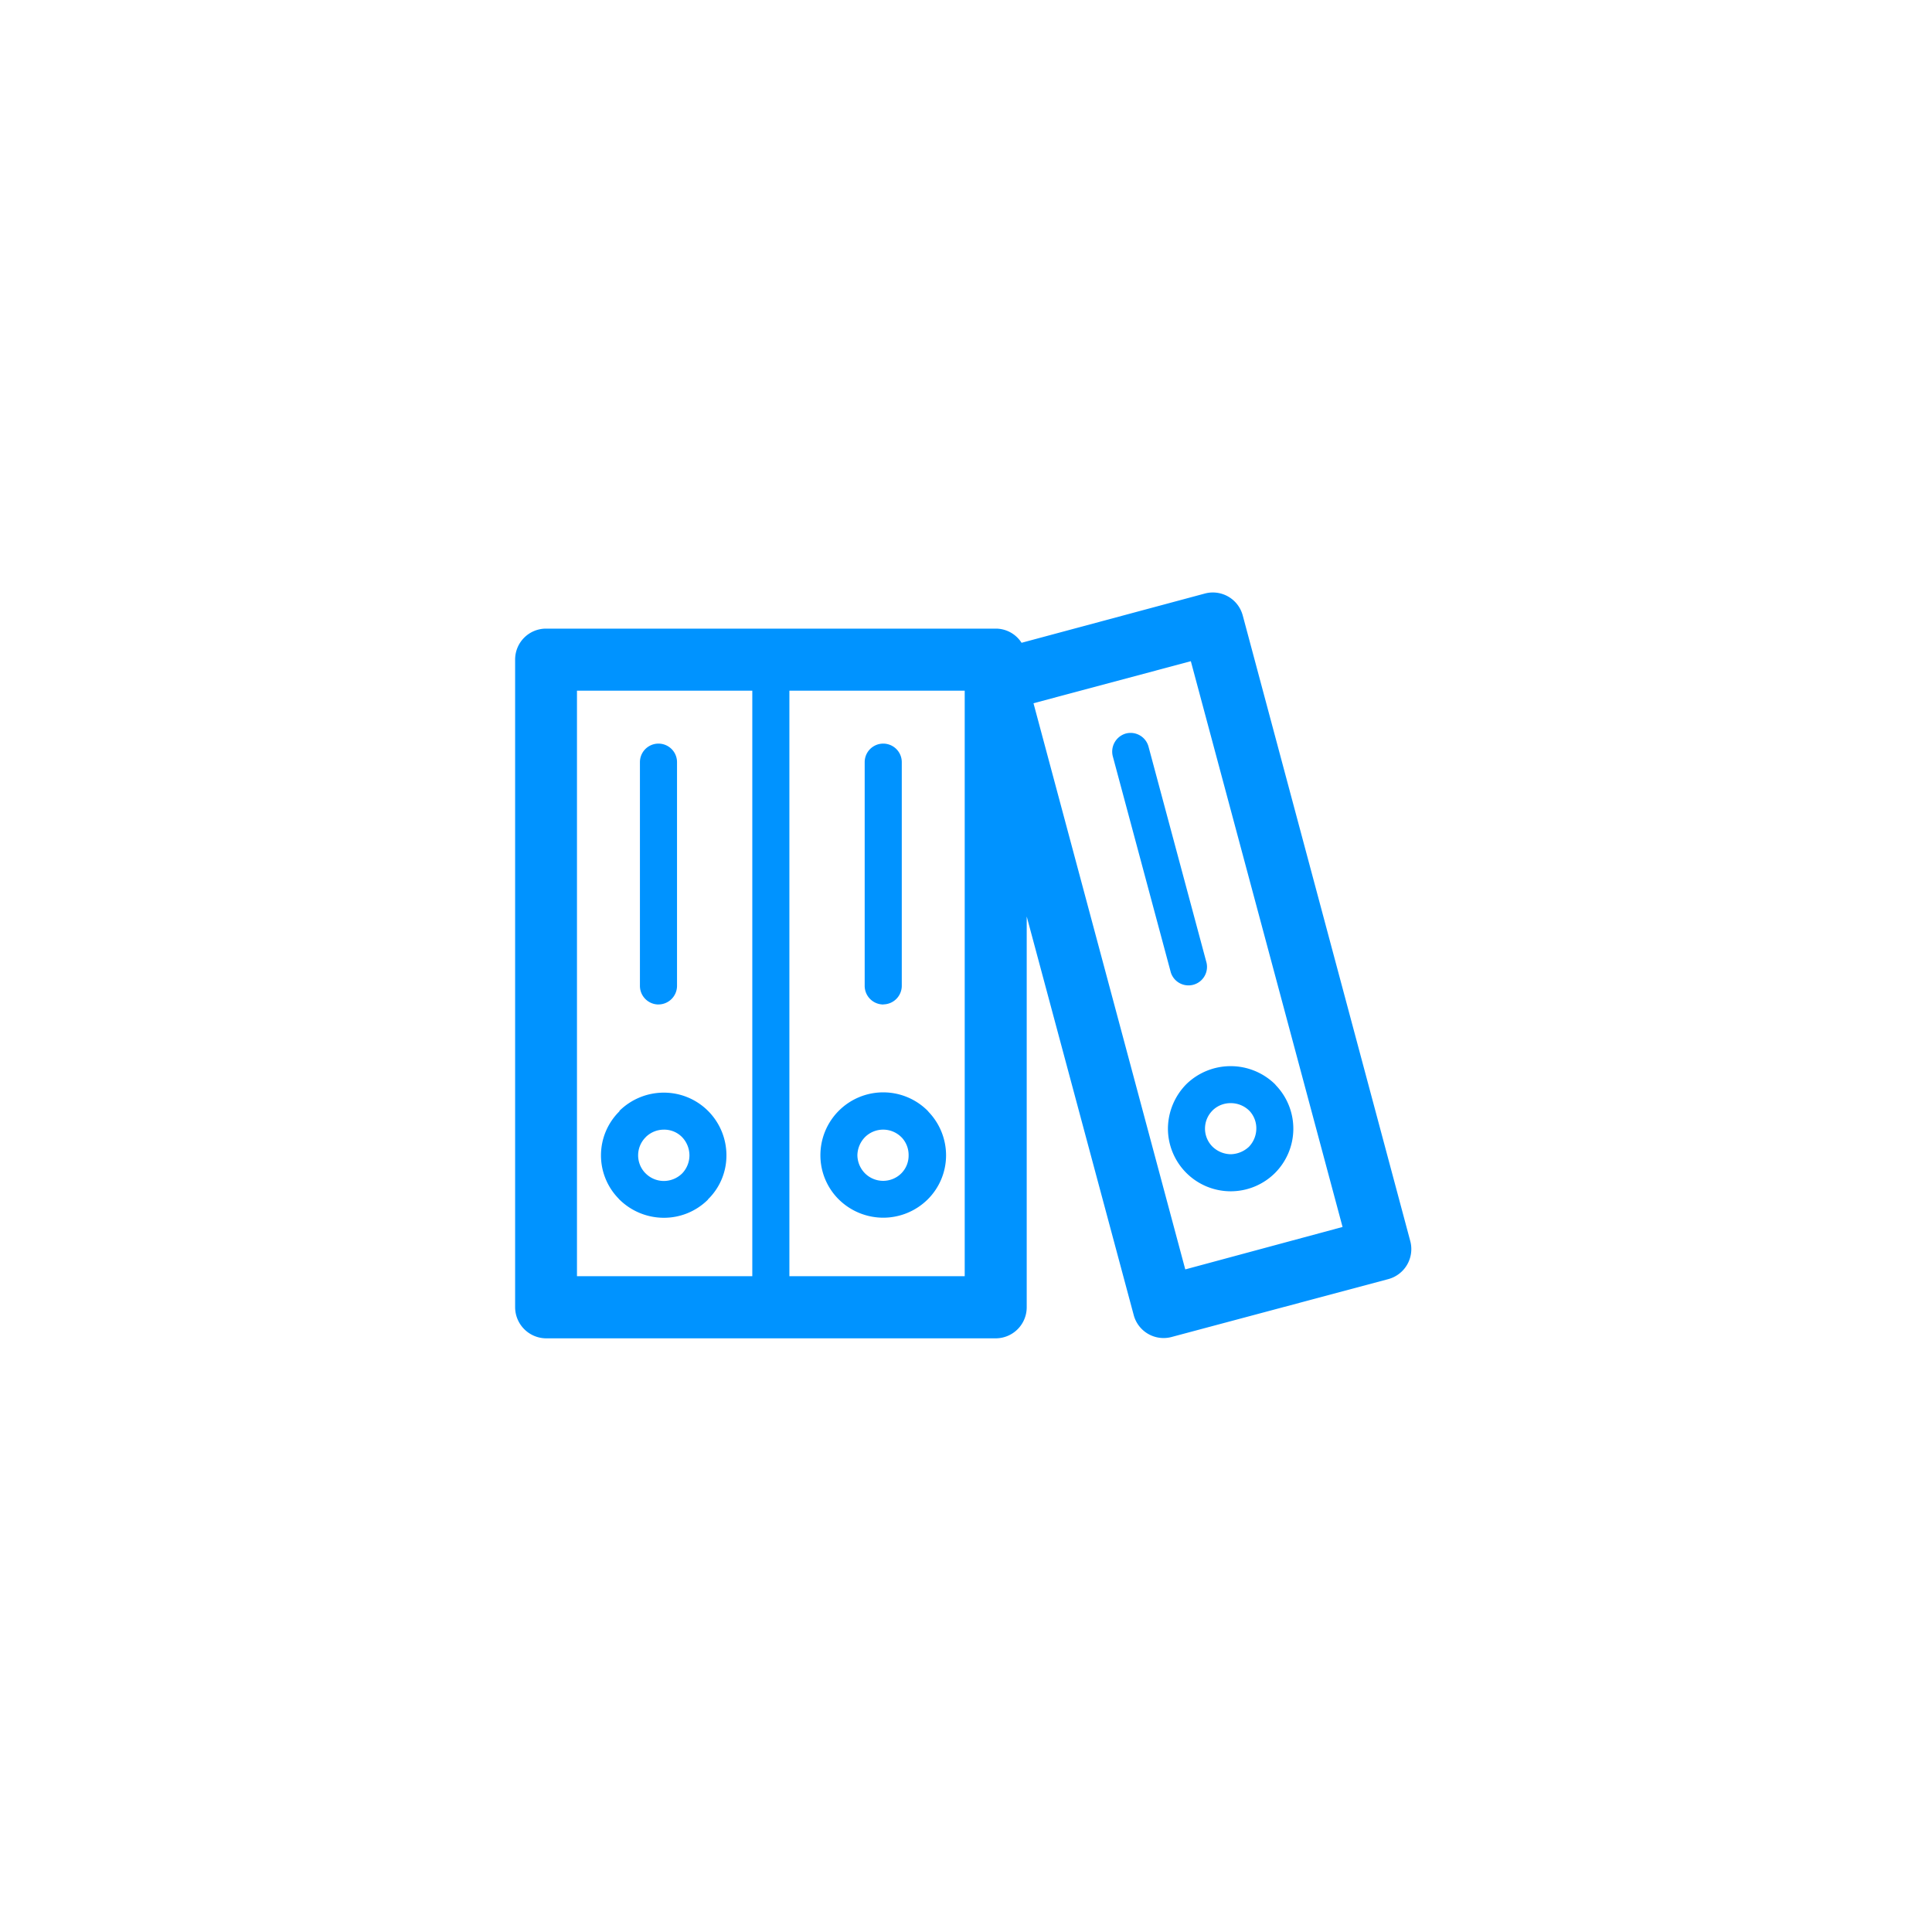 <svg xmlns="http://www.w3.org/2000/svg" xmlns:xlink="http://www.w3.org/1999/xlink" width="75" height="75" viewBox="0 0 75 75">
  <defs>
    <clipPath id="clip-Picto-accompagnement-3_1">
      <rect width="75" height="75"/>
    </clipPath>
  </defs>
  <g id="Picto-accompagnement-3_1" data-name="Picto-accompagnement-3 – 1" clip-path="url(#clip-Picto-accompagnement-3_1)">
    <path id="Tracé_7693" data-name="Tracé 7693" d="M115.242,483.816a.724.724,0,0,0,.724-.733V474.41a.72.72,0,0,0-1.44,0v8.674a.723.723,0,0,0,.716.733Zm-1.51,7.574h0a2.457,2.457,0,0,0,1.719.707,2.417,2.417,0,0,0,1.7-.689h0l.017-.018v-.008a2.373,2.373,0,0,0,.716-1.7,2.438,2.438,0,0,0-.716-1.736v0a2.426,2.426,0,0,0-1.719-.707,2.457,2.457,0,0,0-1.719.707v.018a2.4,2.4,0,0,0-.035,3.385l.035.043Zm1.021-2.426h0a1,1,0,0,1,.7-.288.967.967,0,0,1,.707.288h0a1.025,1.025,0,0,1,.288.716,1.012,1.012,0,0,1-.288.7h0a1.017,1.017,0,0,1-.707.288,1,1,0,0,1-.7-.288l-.035-.035a.992.992,0,0,1,.035-1.379Zm20.27-.322h0a2.437,2.437,0,0,0,4.154,1.719,2.435,2.435,0,0,0,.044-3.4l-.044-.052a2.465,2.465,0,0,0-3.438,0,2.477,2.477,0,0,0-.716,1.737Zm1.736-.716h0a.994.994,0,0,1,.707-.279,1.02,1.02,0,0,1,.7.279l.035.035a.988.988,0,0,1,.253.681,1.029,1.029,0,0,1-.288.7,1.07,1.07,0,0,1-.7.288,1.04,1.04,0,0,1-.707-.288.99.99,0,0,1,0-1.414Zm1.169-19.206h0a1.2,1.2,0,0,0-1.475-.855l-7.112,1.911a1.188,1.188,0,0,0-1-.55h-17.46a1.2,1.2,0,0,0-1.2,1.2v25.139a1.212,1.212,0,0,0,1.2,1.212h17.46a1.206,1.206,0,0,0,1.2-1.212V480.4l4.153,15.471a1.2,1.2,0,0,0,1.466.855l8.429-2.251A1.207,1.207,0,0,0,144.43,493l-6.5-24.275Zm-19.04,25.645h-6.806v-22.73h6.806v22.73Zm8.246,0h-6.806v-22.73h6.806v22.73Zm8.56-.271h0l-5.89-21.971,6.108-1.632,5.89,21.963L135.7,494.1Zm-11.719-2h0a2.457,2.457,0,0,0,1.719-.707,2.412,2.412,0,0,0,.716-1.71,2.441,2.441,0,0,0-.672-1.684l-.044-.052a2.439,2.439,0,0,0-4.162,1.736,2.412,2.412,0,0,0,.716,1.71,2.462,2.462,0,0,0,1.728.707Zm-.707-3.133h0a1,1,0,0,1,1.4,0l.035.035a.99.99,0,0,1,.253.681.975.975,0,0,1-.288.7,1,1,0,0,1-1.4,0,1.02,1.02,0,0,1-.3-.7,1.032,1.032,0,0,1,.3-.716Zm.707-5.148h0a.723.723,0,0,0,.716-.733V474.41a.72.72,0,0,0-1.44,0v8.674a.724.724,0,0,0,.724.733Zm9.415-10.515h0a.73.73,0,0,0-.506.89l2.251,8.385a.719.719,0,0,0,1.387-.375l-2.251-8.385a.721.721,0,0,0-.881-.515Z" transform="translate(-89.684 -444.823)" fill="#0093ff"/>
  </g>
</svg>

